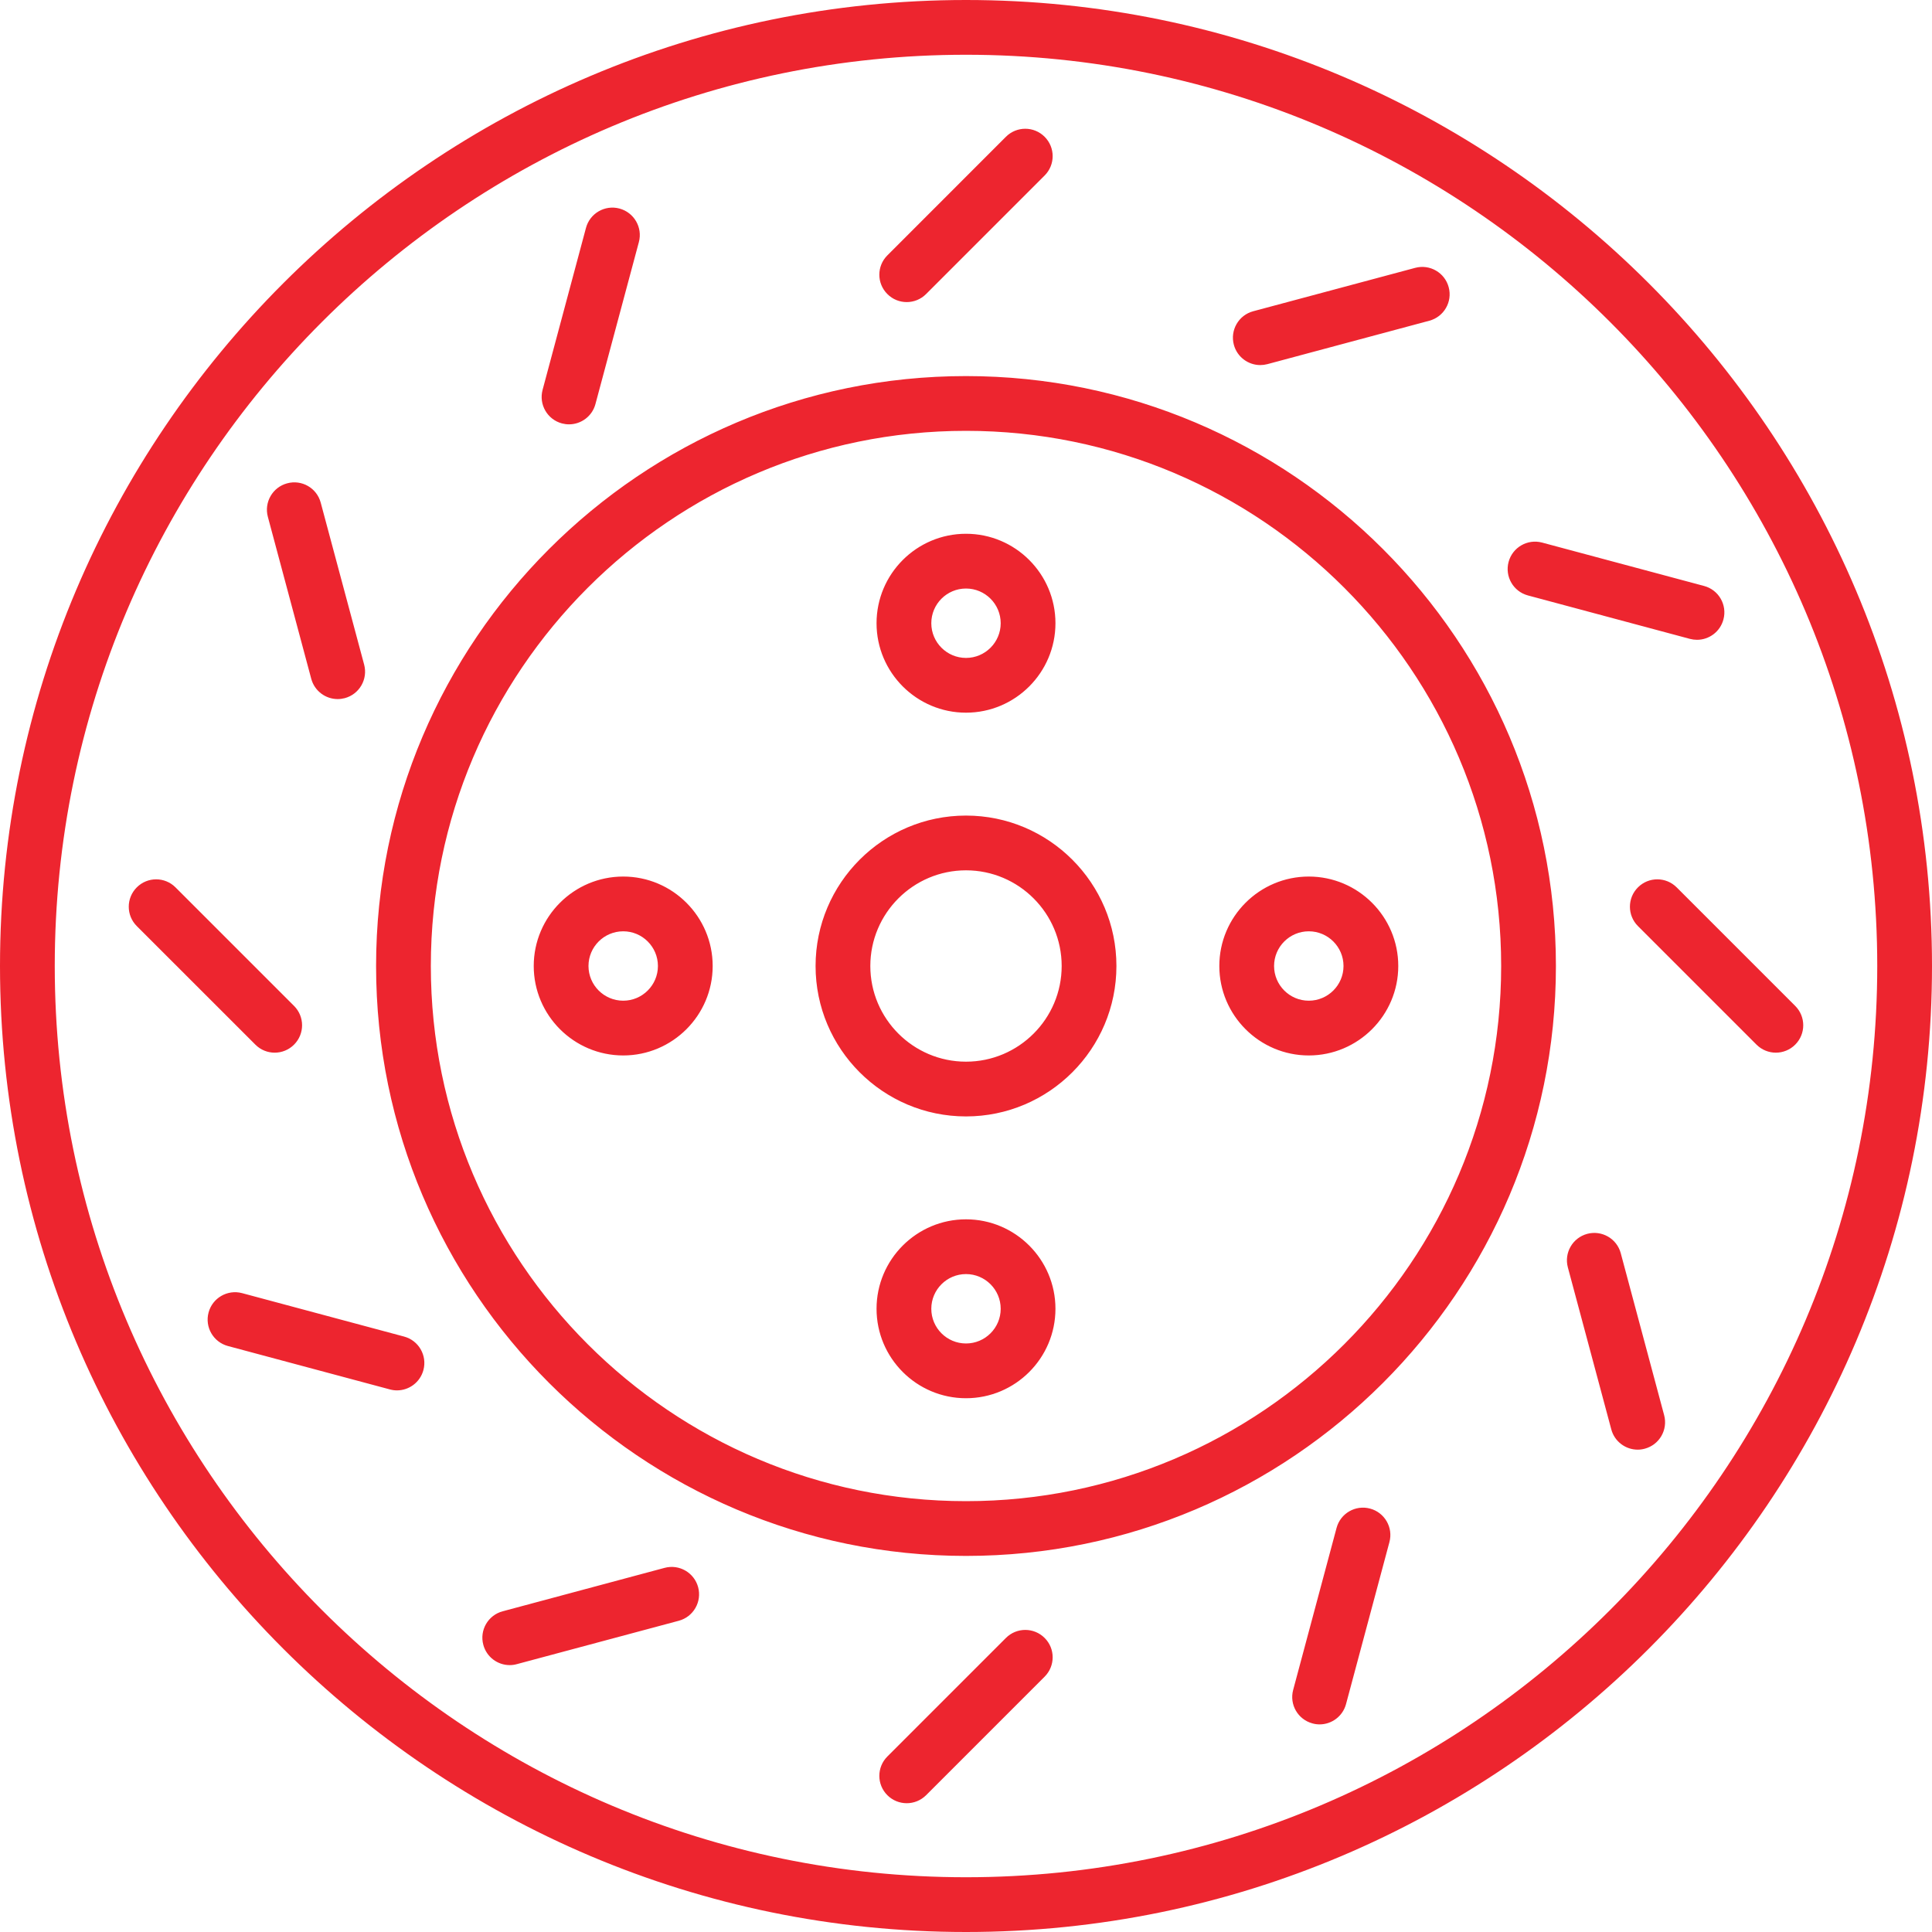 <svg width="50" height="50" viewBox="0 0 50 50" fill="none" xmlns="http://www.w3.org/2000/svg">
<g clip-path="url(#clip0_2_291)">
<path d="M25 0C11.215 0 0 11.215 0 25C0 38.785 11.215 50 25 50C38.785 50 50 38.785 50 25C50 11.215 38.785 0 25 0ZM25 48.583C11.996 48.583 1.417 38.004 1.417 25C1.417 11.996 11.996 1.417 25 1.417C38.004 1.417 48.583 11.996 48.583 25C48.583 38.004 38.004 48.583 25 48.583ZM25 9.733C16.582 9.733 9.733 16.582 9.733 25C9.733 33.418 16.582 40.267 25 40.267C33.418 40.267 40.267 33.418 40.267 25C40.267 16.582 33.418 9.733 25 9.733ZM25 38.85C17.363 38.85 11.15 32.637 11.15 25C11.15 17.363 17.363 11.15 25 11.15C32.637 11.15 38.85 17.363 38.85 25C38.85 32.637 32.637 38.85 25 38.85ZM25 18.444C26.277 18.444 27.315 17.405 27.315 16.129C27.315 14.852 26.277 13.814 25 13.814C23.723 13.814 22.685 14.852 22.685 16.129C22.685 17.405 23.724 18.444 25 18.444ZM25 15.231C25.495 15.231 25.898 15.633 25.898 16.129C25.898 16.624 25.495 17.027 25 17.027C24.505 17.027 24.102 16.624 24.102 16.129C24.102 15.633 24.505 15.231 25 15.231ZM31.556 25C31.556 26.276 32.595 27.315 33.871 27.315C35.148 27.315 36.187 26.276 36.187 25C36.187 23.723 35.148 22.685 33.871 22.685C32.595 22.685 31.556 23.723 31.556 25ZM34.77 25C34.77 25.495 34.367 25.898 33.871 25.898C33.376 25.898 32.973 25.495 32.973 25C32.973 24.505 33.376 24.102 33.871 24.102C34.367 24.102 34.77 24.505 34.77 25ZM25 31.556C23.723 31.556 22.685 32.595 22.685 33.871C22.685 35.148 23.723 36.186 25 36.186C26.277 36.186 27.315 35.148 27.315 33.871C27.315 32.595 26.277 31.556 25 31.556ZM25 34.769C24.505 34.769 24.102 34.367 24.102 33.871C24.102 33.376 24.505 32.973 25 32.973C25.495 32.973 25.898 33.376 25.898 33.871C25.898 34.367 25.495 34.769 25 34.769ZM16.129 22.685C14.852 22.685 13.813 23.723 13.813 25C13.813 26.276 14.852 27.315 16.129 27.315C17.405 27.315 18.444 26.276 18.444 25C18.444 23.723 17.405 22.685 16.129 22.685ZM16.129 25.898C15.633 25.898 15.23 25.495 15.23 25C15.23 24.505 15.633 24.102 16.129 24.102C16.624 24.102 17.027 24.505 17.027 25C17.027 25.495 16.624 25.898 16.129 25.898ZM25 21.107C22.853 21.107 21.107 22.853 21.107 25C21.107 27.147 22.853 28.893 25 28.893C27.147 28.893 28.893 27.147 28.893 25C28.893 22.853 27.147 21.107 25 21.107ZM25 27.476C23.635 27.476 22.524 26.365 22.524 25C22.524 23.635 23.635 22.524 25 22.524C26.365 22.524 27.476 23.635 27.476 25C27.476 26.365 26.365 27.476 25 27.476ZM14.042 10.09L15.165 5.898C15.266 5.521 15.654 5.296 16.032 5.397C16.41 5.499 16.635 5.887 16.534 6.265L15.41 10.457C15.326 10.773 15.039 10.982 14.726 10.982C14.666 10.982 14.604 10.974 14.543 10.958C14.165 10.857 13.941 10.468 14.042 10.09ZM6.932 13.375C6.831 12.997 7.055 12.609 7.433 12.508C7.811 12.406 8.199 12.63 8.3 13.008L9.424 17.2C9.525 17.578 9.301 17.966 8.923 18.068C8.861 18.084 8.799 18.092 8.739 18.092C8.426 18.092 8.14 17.883 8.055 17.567L6.932 13.375ZM22.965 7.61C22.688 7.334 22.688 6.885 22.965 6.609L26.033 3.54C26.31 3.263 26.758 3.263 27.035 3.54C27.312 3.817 27.312 4.265 27.035 4.542L23.967 7.61C23.828 7.749 23.647 7.818 23.466 7.818C23.284 7.818 23.103 7.749 22.965 7.61ZM31.932 8.923C31.831 8.545 32.055 8.156 32.433 8.055L36.625 6.932C37.003 6.831 37.391 7.055 37.492 7.433C37.594 7.81 37.369 8.199 36.992 8.3L32.8 9.424C32.739 9.44 32.677 9.448 32.616 9.448C32.303 9.448 32.017 9.239 31.932 8.923ZM46.46 27.035C46.322 27.173 46.14 27.243 45.959 27.243C45.778 27.243 45.596 27.173 45.458 27.035L42.39 23.967C42.113 23.69 42.113 23.241 42.39 22.965C42.666 22.688 43.115 22.688 43.392 22.965L46.46 26.033C46.737 26.31 46.737 26.758 46.46 27.035ZM6.609 27.035L3.54 23.967C3.263 23.69 3.263 23.242 3.54 22.965C3.817 22.688 4.265 22.688 4.542 22.965L7.61 26.033C7.887 26.31 7.887 26.758 7.61 27.035C7.472 27.173 7.291 27.243 7.109 27.243C6.928 27.243 6.747 27.174 6.609 27.035ZM39.042 14.543C39.143 14.165 39.532 13.941 39.91 14.042L44.102 15.165C44.48 15.266 44.704 15.655 44.602 16.032C44.518 16.349 44.231 16.558 43.919 16.558C43.858 16.558 43.796 16.55 43.735 16.534L39.543 15.41C39.165 15.309 38.941 14.921 39.042 14.543ZM35.958 39.91L34.835 44.102C34.75 44.418 34.464 44.627 34.151 44.627C34.091 44.627 34.029 44.619 33.968 44.602C33.59 44.501 33.365 44.113 33.467 43.735L34.59 39.543C34.691 39.165 35.079 38.941 35.457 39.042C35.835 39.143 36.06 39.532 35.958 39.91ZM10.958 35.457C10.873 35.774 10.587 35.983 10.274 35.983C10.213 35.983 10.152 35.975 10.09 35.958L5.899 34.835C5.521 34.734 5.296 34.345 5.398 33.967C5.499 33.59 5.887 33.366 6.265 33.466L10.457 34.59C10.835 34.691 11.059 35.079 10.958 35.457ZM43.068 36.625C43.169 37.003 42.945 37.391 42.567 37.492C42.506 37.509 42.444 37.517 42.383 37.517C42.071 37.517 41.784 37.308 41.7 36.992L40.576 32.8C40.475 32.422 40.699 32.034 41.077 31.932C41.455 31.831 41.844 32.055 41.945 32.433L43.068 36.625ZM27.035 42.39C27.312 42.666 27.312 43.115 27.035 43.392L23.967 46.46C23.828 46.598 23.647 46.667 23.466 46.667C23.285 46.667 23.103 46.598 22.965 46.46C22.688 46.183 22.688 45.735 22.965 45.458L26.033 42.39C26.31 42.113 26.759 42.113 27.035 42.39ZM18.068 41.077C18.169 41.455 17.945 41.844 17.567 41.945L13.375 43.068C13.314 43.085 13.252 43.093 13.191 43.093C12.879 43.093 12.592 42.884 12.508 42.567C12.406 42.189 12.631 41.801 13.009 41.7L17.2 40.576C17.578 40.475 17.966 40.699 18.068 41.077Z" fill="#ED252F"/>
</g>
<defs>
<clipPath id="clip0_2_291">
<rect width="50" height="50" fill="white"/>
</clipPath>
</defs>
</svg>
